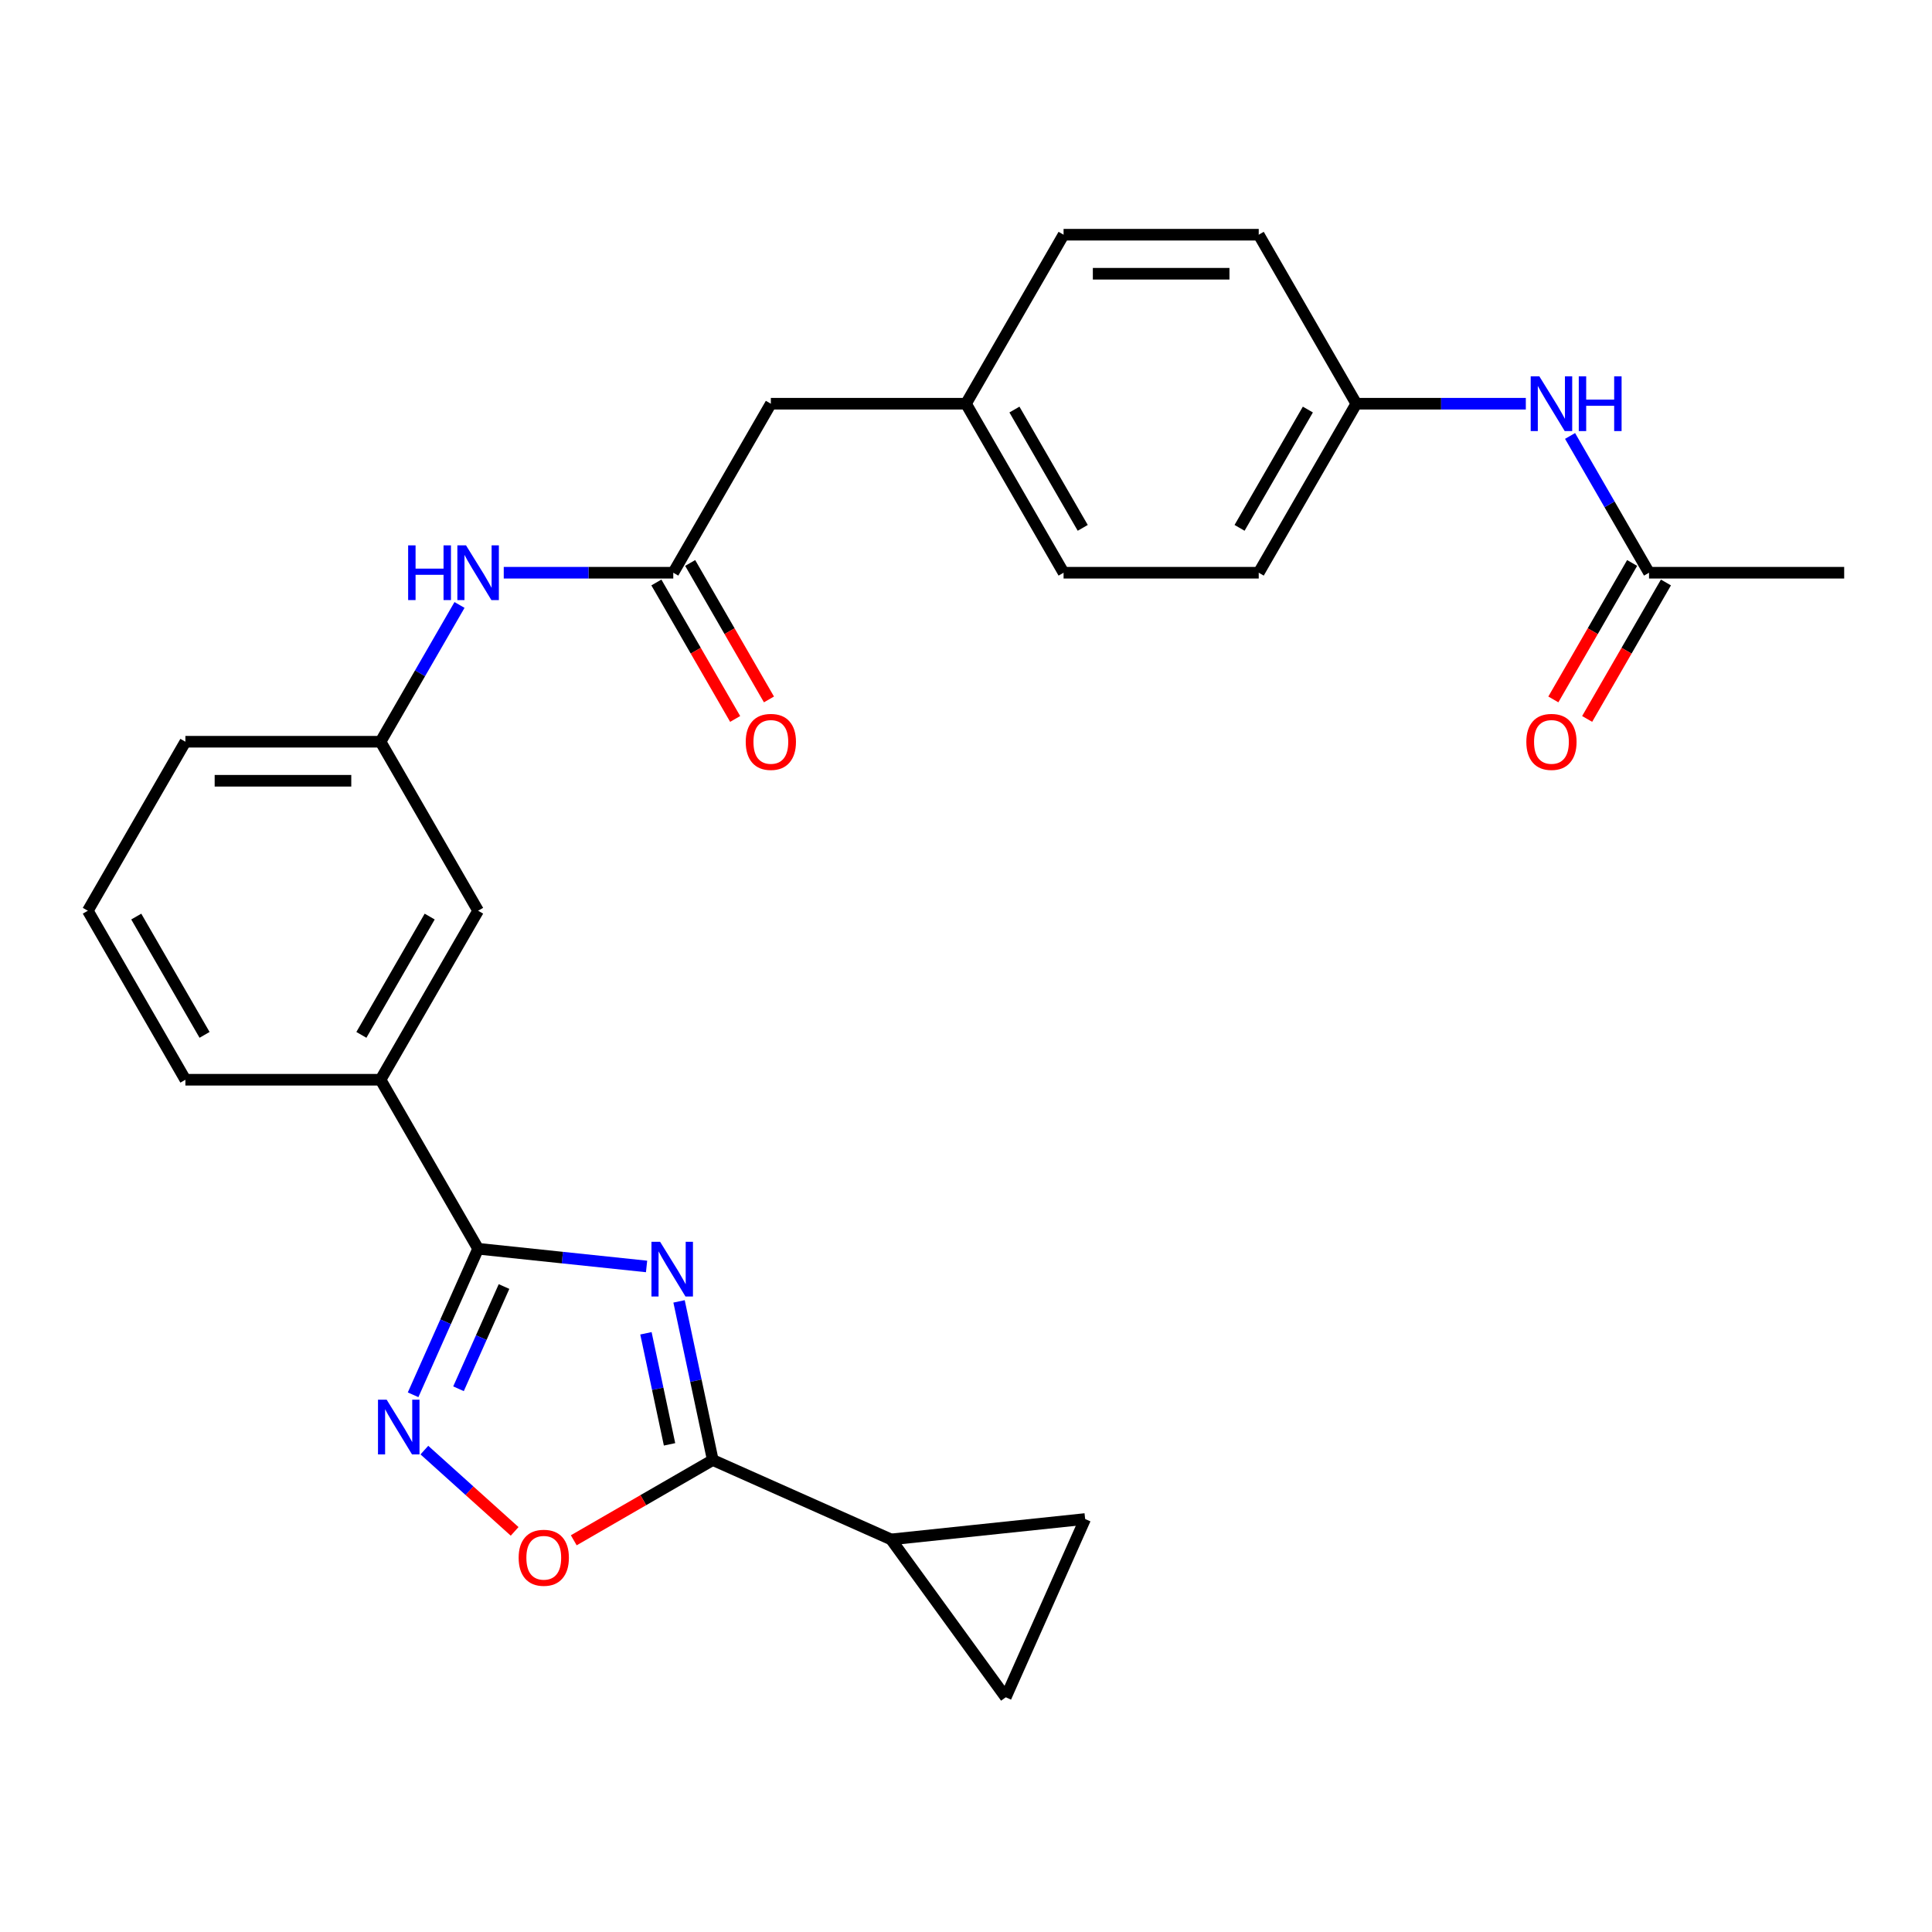 <?xml version='1.0' encoding='iso-8859-1'?>
<svg version='1.1' baseProfile='full'
              xmlns='http://www.w3.org/2000/svg'
                      xmlns:rdkit='http://www.rdkit.org/xml'
                      xmlns:xlink='http://www.w3.org/1999/xlink'
                  xml:space='preserve'
width='1000px' height='1000px' viewBox='0 0 1000 1000'>
<!-- END OF HEADER -->
<rect style='opacity:1.0;fill:#FFFFFF;stroke:none' width='1000' height='1000' x='0' y='0'> </rect>
<path class='bond-0' d='M 334.666,655.514 L 291.07,650.932' style='fill:none;fill-rule:evenodd;stroke:#0000FF;stroke-width:6px;stroke-linecap:butt;stroke-linejoin:miter;stroke-opacity:1' />
<path class='bond-0' d='M 291.07,650.932 L 247.475,646.35' style='fill:none;fill-rule:evenodd;stroke:#000000;stroke-width:6px;stroke-linecap:butt;stroke-linejoin:miter;stroke-opacity:1' />
<path class='bond-1' d='M 351.478,673.593 L 360.205,714.652' style='fill:none;fill-rule:evenodd;stroke:#0000FF;stroke-width:6px;stroke-linecap:butt;stroke-linejoin:miter;stroke-opacity:1' />
<path class='bond-1' d='M 360.205,714.652 L 368.933,755.711' style='fill:none;fill-rule:evenodd;stroke:#000000;stroke-width:6px;stroke-linecap:butt;stroke-linejoin:miter;stroke-opacity:1' />
<path class='bond-1' d='M 334.336,690.111 L 340.445,718.852' style='fill:none;fill-rule:evenodd;stroke:#0000FF;stroke-width:6px;stroke-linecap:butt;stroke-linejoin:miter;stroke-opacity:1' />
<path class='bond-1' d='M 340.445,718.852 L 346.554,747.593' style='fill:none;fill-rule:evenodd;stroke:#000000;stroke-width:6px;stroke-linecap:butt;stroke-linejoin:miter;stroke-opacity:1' />
<path class='bond-2' d='M 247.475,646.35 L 230.647,684.146' style='fill:none;fill-rule:evenodd;stroke:#000000;stroke-width:6px;stroke-linecap:butt;stroke-linejoin:miter;stroke-opacity:1' />
<path class='bond-2' d='M 230.647,684.146 L 213.819,721.942' style='fill:none;fill-rule:evenodd;stroke:#0000FF;stroke-width:6px;stroke-linecap:butt;stroke-linejoin:miter;stroke-opacity:1' />
<path class='bond-2' d='M 260.882,665.905 L 249.102,692.363' style='fill:none;fill-rule:evenodd;stroke:#000000;stroke-width:6px;stroke-linecap:butt;stroke-linejoin:miter;stroke-opacity:1' />
<path class='bond-2' d='M 249.102,692.363 L 237.323,718.82' style='fill:none;fill-rule:evenodd;stroke:#0000FF;stroke-width:6px;stroke-linecap:butt;stroke-linejoin:miter;stroke-opacity:1' />
<path class='bond-8' d='M 247.475,646.35 L 196.97,558.872' style='fill:none;fill-rule:evenodd;stroke:#000000;stroke-width:6px;stroke-linecap:butt;stroke-linejoin:miter;stroke-opacity:1' />
<path class='bond-3' d='M 368.933,755.711 L 332.957,776.482' style='fill:none;fill-rule:evenodd;stroke:#000000;stroke-width:6px;stroke-linecap:butt;stroke-linejoin:miter;stroke-opacity:1' />
<path class='bond-3' d='M 332.957,776.482 L 296.981,797.252' style='fill:none;fill-rule:evenodd;stroke:#FF0000;stroke-width:6px;stroke-linecap:butt;stroke-linejoin:miter;stroke-opacity:1' />
<path class='bond-4' d='M 368.933,755.711 L 461.21,796.795' style='fill:none;fill-rule:evenodd;stroke:#000000;stroke-width:6px;stroke-linecap:butt;stroke-linejoin:miter;stroke-opacity:1' />
<path class='bond-27' d='M 219.655,750.571 L 243.016,771.605' style='fill:none;fill-rule:evenodd;stroke:#0000FF;stroke-width:6px;stroke-linecap:butt;stroke-linejoin:miter;stroke-opacity:1' />
<path class='bond-27' d='M 243.016,771.605 L 266.376,792.639' style='fill:none;fill-rule:evenodd;stroke:#FF0000;stroke-width:6px;stroke-linecap:butt;stroke-linejoin:miter;stroke-opacity:1' />
<path class='bond-6' d='M 461.21,796.795 L 561.667,786.237' style='fill:none;fill-rule:evenodd;stroke:#000000;stroke-width:6px;stroke-linecap:butt;stroke-linejoin:miter;stroke-opacity:1' />
<path class='bond-7' d='M 461.21,796.795 L 520.582,878.514' style='fill:none;fill-rule:evenodd;stroke:#000000;stroke-width:6px;stroke-linecap:butt;stroke-linejoin:miter;stroke-opacity:1' />
<path class='bond-5' d='M 348.485,296.44 L 304.612,296.44' style='fill:none;fill-rule:evenodd;stroke:#000000;stroke-width:6px;stroke-linecap:butt;stroke-linejoin:miter;stroke-opacity:1' />
<path class='bond-5' d='M 304.612,296.44 L 260.74,296.44' style='fill:none;fill-rule:evenodd;stroke:#0000FF;stroke-width:6px;stroke-linecap:butt;stroke-linejoin:miter;stroke-opacity:1' />
<path class='bond-14' d='M 339.737,301.491 L 360.127,336.807' style='fill:none;fill-rule:evenodd;stroke:#000000;stroke-width:6px;stroke-linecap:butt;stroke-linejoin:miter;stroke-opacity:1' />
<path class='bond-14' d='M 360.127,336.807 L 380.517,372.123' style='fill:none;fill-rule:evenodd;stroke:#FF0000;stroke-width:6px;stroke-linecap:butt;stroke-linejoin:miter;stroke-opacity:1' />
<path class='bond-14' d='M 357.233,291.39 L 377.622,326.706' style='fill:none;fill-rule:evenodd;stroke:#000000;stroke-width:6px;stroke-linecap:butt;stroke-linejoin:miter;stroke-opacity:1' />
<path class='bond-14' d='M 377.622,326.706 L 398.012,362.022' style='fill:none;fill-rule:evenodd;stroke:#FF0000;stroke-width:6px;stroke-linecap:butt;stroke-linejoin:miter;stroke-opacity:1' />
<path class='bond-16' d='M 348.485,296.44 L 398.99,208.963' style='fill:none;fill-rule:evenodd;stroke:#000000;stroke-width:6px;stroke-linecap:butt;stroke-linejoin:miter;stroke-opacity:1' />
<path class='bond-28' d='M 561.667,786.237 L 520.582,878.514' style='fill:none;fill-rule:evenodd;stroke:#000000;stroke-width:6px;stroke-linecap:butt;stroke-linejoin:miter;stroke-opacity:1' />
<path class='bond-12' d='M 196.97,558.872 L 247.475,471.395' style='fill:none;fill-rule:evenodd;stroke:#000000;stroke-width:6px;stroke-linecap:butt;stroke-linejoin:miter;stroke-opacity:1' />
<path class='bond-12' d='M 187.05,535.65 L 222.404,474.416' style='fill:none;fill-rule:evenodd;stroke:#000000;stroke-width:6px;stroke-linecap:butt;stroke-linejoin:miter;stroke-opacity:1' />
<path class='bond-23' d='M 196.97,558.872 L 95.96,558.872' style='fill:none;fill-rule:evenodd;stroke:#000000;stroke-width:6px;stroke-linecap:butt;stroke-linejoin:miter;stroke-opacity:1' />
<path class='bond-9' d='M 237.842,313.126 L 217.406,348.522' style='fill:none;fill-rule:evenodd;stroke:#0000FF;stroke-width:6px;stroke-linecap:butt;stroke-linejoin:miter;stroke-opacity:1' />
<path class='bond-9' d='M 217.406,348.522 L 196.97,383.918' style='fill:none;fill-rule:evenodd;stroke:#000000;stroke-width:6px;stroke-linecap:butt;stroke-linejoin:miter;stroke-opacity:1' />
<path class='bond-10' d='M 853.535,296.44 L 833.099,261.044' style='fill:none;fill-rule:evenodd;stroke:#000000;stroke-width:6px;stroke-linecap:butt;stroke-linejoin:miter;stroke-opacity:1' />
<path class='bond-10' d='M 833.099,261.044 L 812.664,225.648' style='fill:none;fill-rule:evenodd;stroke:#0000FF;stroke-width:6px;stroke-linecap:butt;stroke-linejoin:miter;stroke-opacity:1' />
<path class='bond-15' d='M 844.788,291.39 L 824.398,326.706' style='fill:none;fill-rule:evenodd;stroke:#000000;stroke-width:6px;stroke-linecap:butt;stroke-linejoin:miter;stroke-opacity:1' />
<path class='bond-15' d='M 824.398,326.706 L 804.008,362.022' style='fill:none;fill-rule:evenodd;stroke:#FF0000;stroke-width:6px;stroke-linecap:butt;stroke-linejoin:miter;stroke-opacity:1' />
<path class='bond-15' d='M 862.283,301.491 L 841.893,336.807' style='fill:none;fill-rule:evenodd;stroke:#000000;stroke-width:6px;stroke-linecap:butt;stroke-linejoin:miter;stroke-opacity:1' />
<path class='bond-15' d='M 841.893,336.807 L 821.504,372.123' style='fill:none;fill-rule:evenodd;stroke:#FF0000;stroke-width:6px;stroke-linecap:butt;stroke-linejoin:miter;stroke-opacity:1' />
<path class='bond-25' d='M 853.535,296.44 L 954.545,296.44' style='fill:none;fill-rule:evenodd;stroke:#000000;stroke-width:6px;stroke-linecap:butt;stroke-linejoin:miter;stroke-opacity:1' />
<path class='bond-11' d='M 789.765,208.963 L 745.893,208.963' style='fill:none;fill-rule:evenodd;stroke:#0000FF;stroke-width:6px;stroke-linecap:butt;stroke-linejoin:miter;stroke-opacity:1' />
<path class='bond-11' d='M 745.893,208.963 L 702.02,208.963' style='fill:none;fill-rule:evenodd;stroke:#000000;stroke-width:6px;stroke-linecap:butt;stroke-linejoin:miter;stroke-opacity:1' />
<path class='bond-13' d='M 247.475,471.395 L 196.97,383.918' style='fill:none;fill-rule:evenodd;stroke:#000000;stroke-width:6px;stroke-linecap:butt;stroke-linejoin:miter;stroke-opacity:1' />
<path class='bond-29' d='M 196.97,383.918 L 95.96,383.918' style='fill:none;fill-rule:evenodd;stroke:#000000;stroke-width:6px;stroke-linecap:butt;stroke-linejoin:miter;stroke-opacity:1' />
<path class='bond-29' d='M 181.818,404.12 L 111.111,404.12' style='fill:none;fill-rule:evenodd;stroke:#000000;stroke-width:6px;stroke-linecap:butt;stroke-linejoin:miter;stroke-opacity:1' />
<path class='bond-18' d='M 398.99,208.963 L 500,208.963' style='fill:none;fill-rule:evenodd;stroke:#000000;stroke-width:6px;stroke-linecap:butt;stroke-linejoin:miter;stroke-opacity:1' />
<path class='bond-17' d='M 702.02,208.963 L 651.515,296.44' style='fill:none;fill-rule:evenodd;stroke:#000000;stroke-width:6px;stroke-linecap:butt;stroke-linejoin:miter;stroke-opacity:1' />
<path class='bond-17' d='M 676.949,211.984 L 641.595,273.218' style='fill:none;fill-rule:evenodd;stroke:#000000;stroke-width:6px;stroke-linecap:butt;stroke-linejoin:miter;stroke-opacity:1' />
<path class='bond-30' d='M 702.02,208.963 L 651.515,121.486' style='fill:none;fill-rule:evenodd;stroke:#000000;stroke-width:6px;stroke-linecap:butt;stroke-linejoin:miter;stroke-opacity:1' />
<path class='bond-21' d='M 500,208.963 L 550.505,121.486' style='fill:none;fill-rule:evenodd;stroke:#000000;stroke-width:6px;stroke-linecap:butt;stroke-linejoin:miter;stroke-opacity:1' />
<path class='bond-22' d='M 500,208.963 L 550.505,296.44' style='fill:none;fill-rule:evenodd;stroke:#000000;stroke-width:6px;stroke-linecap:butt;stroke-linejoin:miter;stroke-opacity:1' />
<path class='bond-22' d='M 525.071,211.984 L 560.425,273.218' style='fill:none;fill-rule:evenodd;stroke:#000000;stroke-width:6px;stroke-linecap:butt;stroke-linejoin:miter;stroke-opacity:1' />
<path class='bond-19' d='M 651.515,121.486 L 550.505,121.486' style='fill:none;fill-rule:evenodd;stroke:#000000;stroke-width:6px;stroke-linecap:butt;stroke-linejoin:miter;stroke-opacity:1' />
<path class='bond-19' d='M 636.364,141.688 L 565.657,141.688' style='fill:none;fill-rule:evenodd;stroke:#000000;stroke-width:6px;stroke-linecap:butt;stroke-linejoin:miter;stroke-opacity:1' />
<path class='bond-20' d='M 651.515,296.44 L 550.505,296.44' style='fill:none;fill-rule:evenodd;stroke:#000000;stroke-width:6px;stroke-linecap:butt;stroke-linejoin:miter;stroke-opacity:1' />
<path class='bond-24' d='M 95.96,558.872 L 45.455,471.395' style='fill:none;fill-rule:evenodd;stroke:#000000;stroke-width:6px;stroke-linecap:butt;stroke-linejoin:miter;stroke-opacity:1' />
<path class='bond-24' d='M 105.879,535.65 L 70.526,474.416' style='fill:none;fill-rule:evenodd;stroke:#000000;stroke-width:6px;stroke-linecap:butt;stroke-linejoin:miter;stroke-opacity:1' />
<path class='bond-26' d='M 45.455,471.395 L 95.96,383.918' style='fill:none;fill-rule:evenodd;stroke:#000000;stroke-width:6px;stroke-linecap:butt;stroke-linejoin:miter;stroke-opacity:1' />
<path  class='atom-0' d='M 341.672 642.748
L 350.952 657.748
Q 351.872 659.228, 353.352 661.908
Q 354.832 664.588, 354.912 664.748
L 354.912 642.748
L 358.672 642.748
L 358.672 671.068
L 354.792 671.068
L 344.832 654.668
Q 343.672 652.748, 342.432 650.548
Q 341.232 648.348, 340.872 647.668
L 340.872 671.068
L 337.192 671.068
L 337.192 642.748
L 341.672 642.748
' fill='#0000FF'/>
<path  class='atom-3' d='M 200.13 724.467
L 209.41 739.467
Q 210.33 740.947, 211.81 743.627
Q 213.29 746.307, 213.37 746.467
L 213.37 724.467
L 217.13 724.467
L 217.13 752.787
L 213.25 752.787
L 203.29 736.387
Q 202.13 734.467, 200.89 732.267
Q 199.69 730.067, 199.33 729.387
L 199.33 752.787
L 195.65 752.787
L 195.65 724.467
L 200.13 724.467
' fill='#0000FF'/>
<path  class='atom-4' d='M 268.455 806.296
Q 268.455 799.496, 271.815 795.696
Q 275.175 791.896, 281.455 791.896
Q 287.735 791.896, 291.095 795.696
Q 294.455 799.496, 294.455 806.296
Q 294.455 813.176, 291.055 817.096
Q 287.655 820.976, 281.455 820.976
Q 275.215 820.976, 271.815 817.096
Q 268.455 813.216, 268.455 806.296
M 281.455 817.776
Q 285.775 817.776, 288.095 814.896
Q 290.455 811.976, 290.455 806.296
Q 290.455 800.736, 288.095 797.936
Q 285.775 795.096, 281.455 795.096
Q 277.135 795.096, 274.775 797.896
Q 272.455 800.696, 272.455 806.296
Q 272.455 812.016, 274.775 814.896
Q 277.135 817.776, 281.455 817.776
' fill='#FF0000'/>
<path  class='atom-10' d='M 211.255 282.28
L 215.095 282.28
L 215.095 294.32
L 229.575 294.32
L 229.575 282.28
L 233.415 282.28
L 233.415 310.6
L 229.575 310.6
L 229.575 297.52
L 215.095 297.52
L 215.095 310.6
L 211.255 310.6
L 211.255 282.28
' fill='#0000FF'/>
<path  class='atom-10' d='M 241.215 282.28
L 250.495 297.28
Q 251.415 298.76, 252.895 301.44
Q 254.375 304.12, 254.455 304.28
L 254.455 282.28
L 258.215 282.28
L 258.215 310.6
L 254.335 310.6
L 244.375 294.2
Q 243.215 292.28, 241.975 290.08
Q 240.775 287.88, 240.415 287.2
L 240.415 310.6
L 236.735 310.6
L 236.735 282.28
L 241.215 282.28
' fill='#0000FF'/>
<path  class='atom-12' d='M 796.77 194.803
L 806.05 209.803
Q 806.97 211.283, 808.45 213.963
Q 809.93 216.643, 810.01 216.803
L 810.01 194.803
L 813.77 194.803
L 813.77 223.123
L 809.89 223.123
L 799.93 206.723
Q 798.77 204.803, 797.53 202.603
Q 796.33 200.403, 795.97 199.723
L 795.97 223.123
L 792.29 223.123
L 792.29 194.803
L 796.77 194.803
' fill='#0000FF'/>
<path  class='atom-12' d='M 817.17 194.803
L 821.01 194.803
L 821.01 206.843
L 835.49 206.843
L 835.49 194.803
L 839.33 194.803
L 839.33 223.123
L 835.49 223.123
L 835.49 210.043
L 821.01 210.043
L 821.01 223.123
L 817.17 223.123
L 817.17 194.803
' fill='#0000FF'/>
<path  class='atom-15' d='M 385.99 383.998
Q 385.99 377.198, 389.35 373.398
Q 392.71 369.598, 398.99 369.598
Q 405.27 369.598, 408.63 373.398
Q 411.99 377.198, 411.99 383.998
Q 411.99 390.878, 408.59 394.798
Q 405.19 398.678, 398.99 398.678
Q 392.75 398.678, 389.35 394.798
Q 385.99 390.918, 385.99 383.998
M 398.99 395.478
Q 403.31 395.478, 405.63 392.598
Q 407.99 389.678, 407.99 383.998
Q 407.99 378.438, 405.63 375.638
Q 403.31 372.798, 398.99 372.798
Q 394.67 372.798, 392.31 375.598
Q 389.99 378.398, 389.99 383.998
Q 389.99 389.718, 392.31 392.598
Q 394.67 395.478, 398.99 395.478
' fill='#FF0000'/>
<path  class='atom-16' d='M 790.03 383.998
Q 790.03 377.198, 793.39 373.398
Q 796.75 369.598, 803.03 369.598
Q 809.31 369.598, 812.67 373.398
Q 816.03 377.198, 816.03 383.998
Q 816.03 390.878, 812.63 394.798
Q 809.23 398.678, 803.03 398.678
Q 796.79 398.678, 793.39 394.798
Q 790.03 390.918, 790.03 383.998
M 803.03 395.478
Q 807.35 395.478, 809.67 392.598
Q 812.03 389.678, 812.03 383.998
Q 812.03 378.438, 809.67 375.638
Q 807.35 372.798, 803.03 372.798
Q 798.71 372.798, 796.35 375.598
Q 794.03 378.398, 794.03 383.998
Q 794.03 389.718, 796.35 392.598
Q 798.71 395.478, 803.03 395.478
' fill='#FF0000'/>
</svg>
